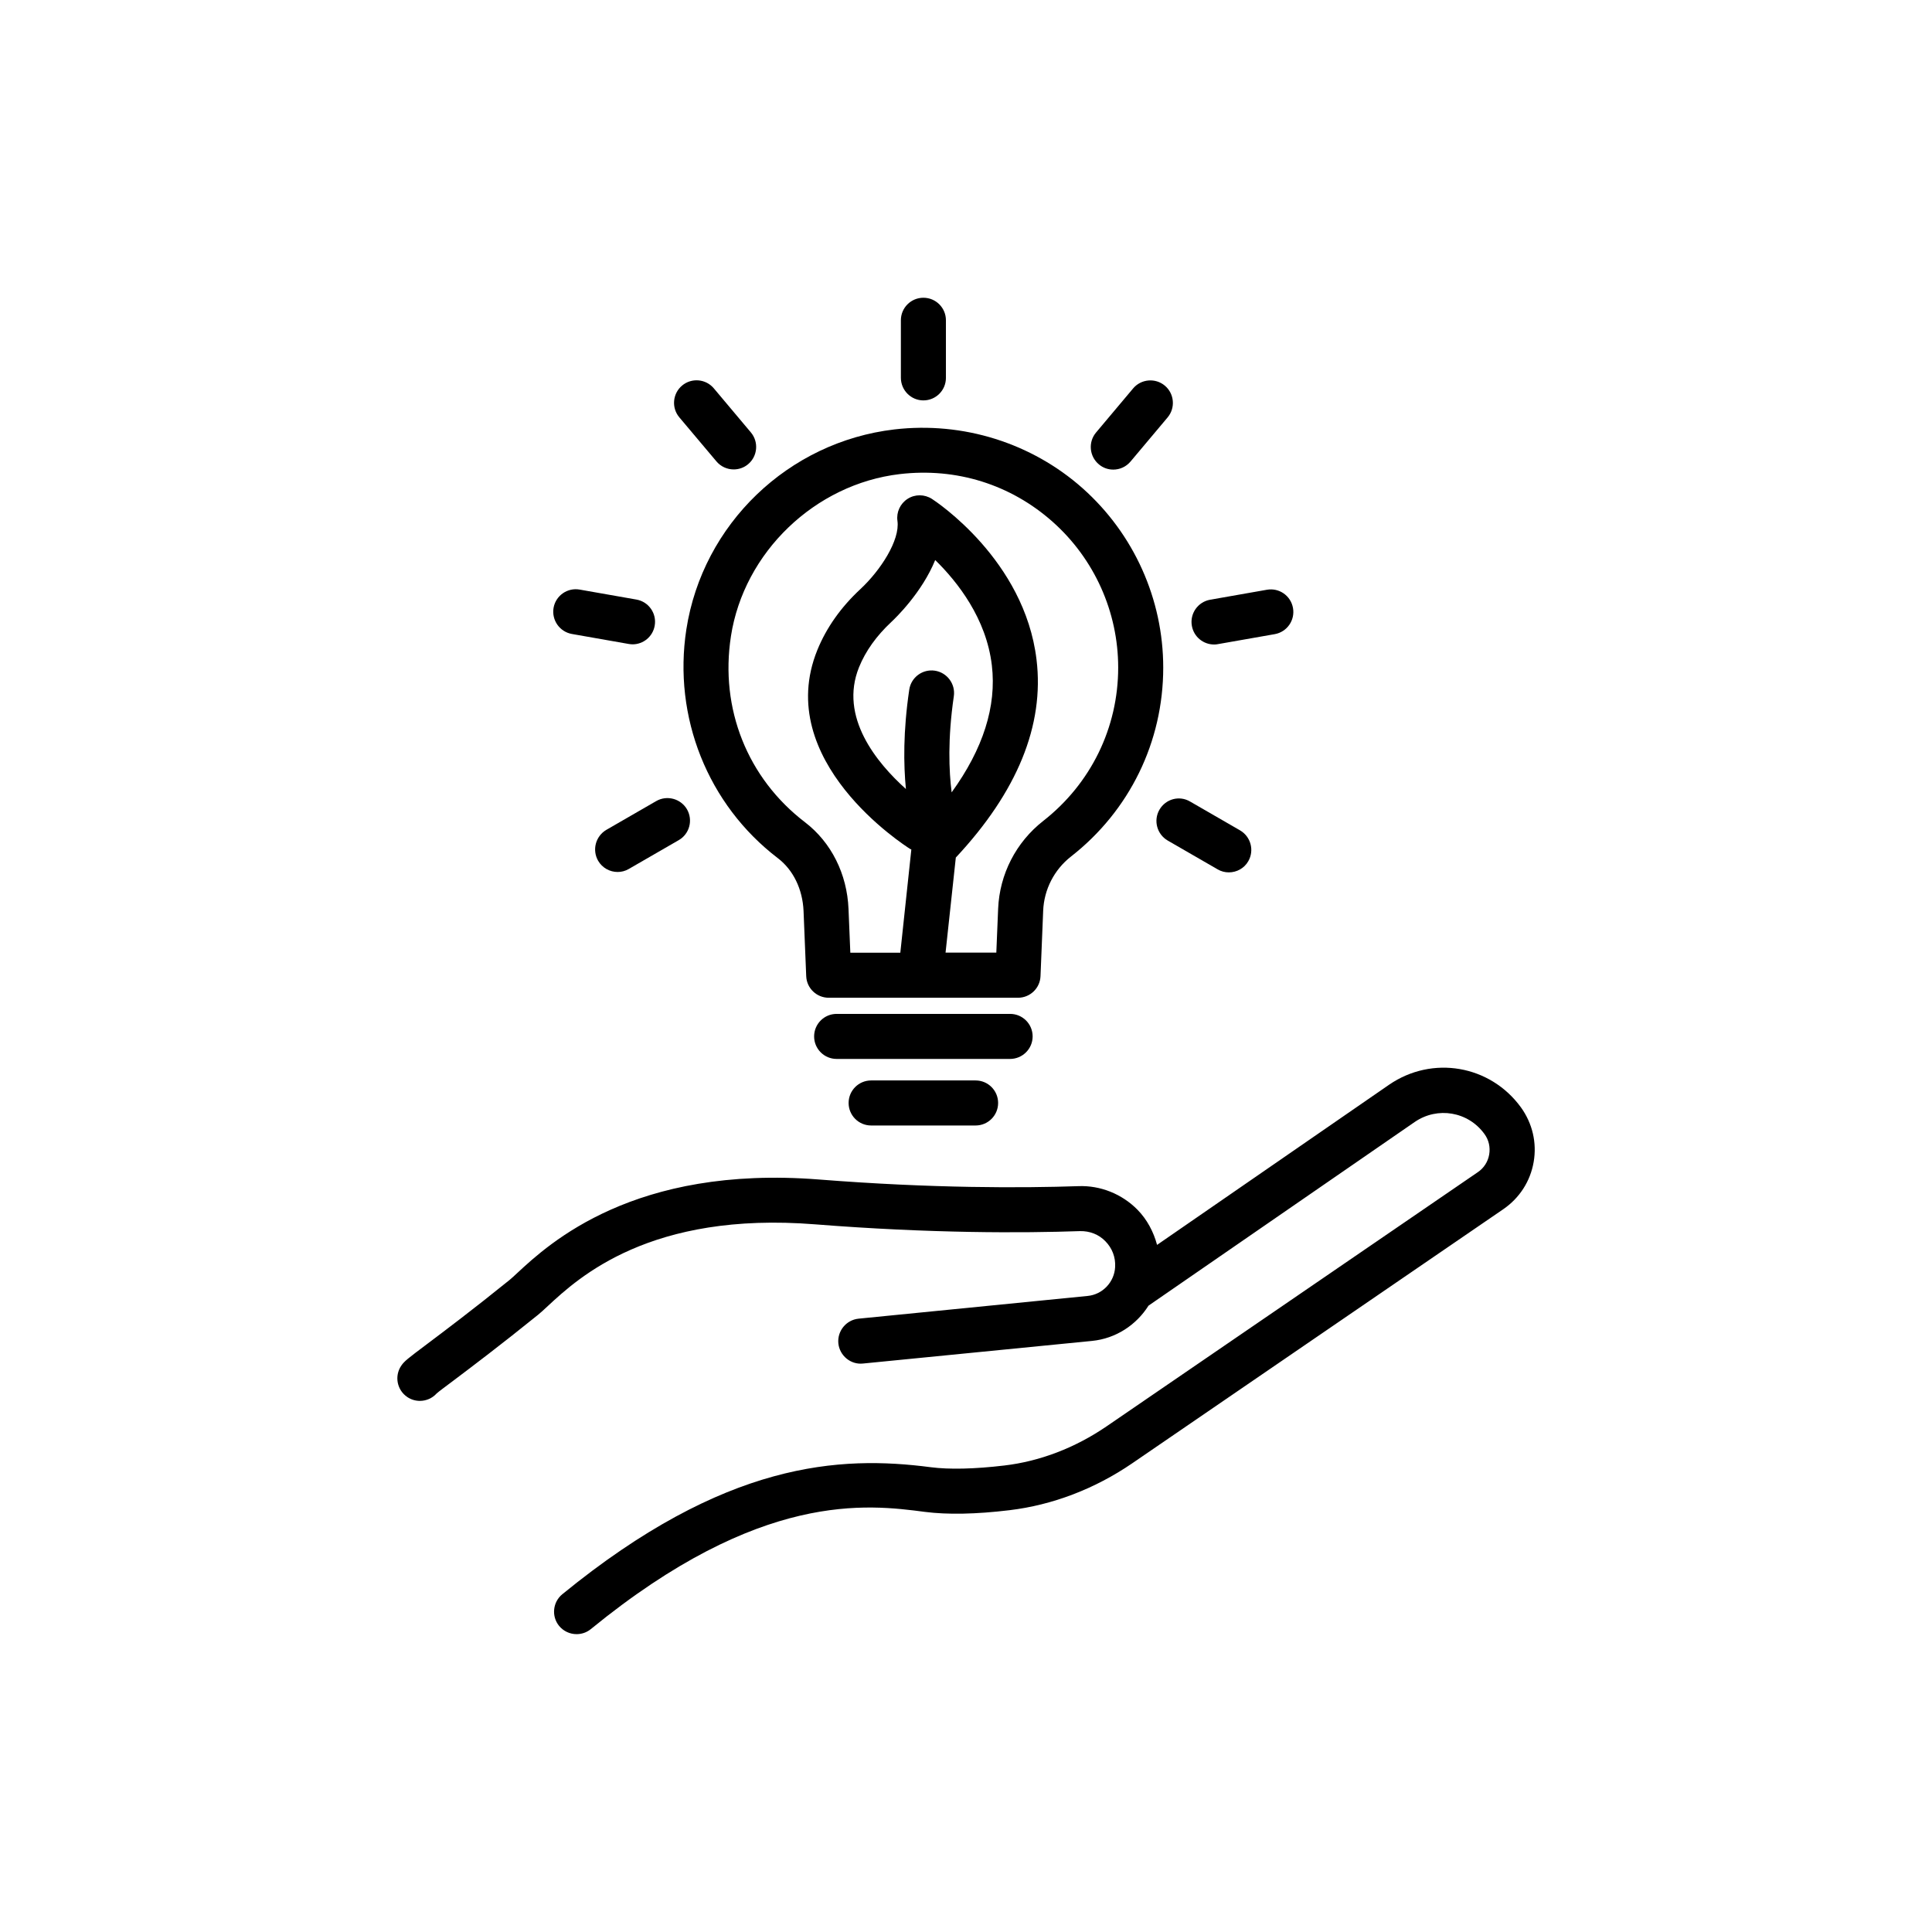 <?xml version="1.0" encoding="UTF-8"?>
<!-- Uploaded to: ICON Repo, www.svgrepo.com, Generator: ICON Repo Mixer Tools -->
<svg fill="#000000" width="800px" height="800px" version="1.1" viewBox="144 144 512 512" xmlns="http://www.w3.org/2000/svg">
 <g>
  <path d="m547.06 437.46c-8.16-11.211-23.477-13.855-34.938-5.996l-61.488 42.445c-0.934-3.477-2.644-6.727-5.215-9.344-4.106-4.156-9.824-6.449-15.617-6.223-14.812 0.504-38.77 0.605-68.77-1.762-48.996-3.856-71.492 16.93-79.93 24.762-0.832 0.781-1.512 1.41-2.066 1.863-9.723 7.859-17.332 13.578-21.891 17.004-5.09 3.828-5.996 4.508-6.828 5.742-1.84 2.746-1.109 6.449 1.637 8.289 1.008 0.68 2.168 1.008 3.324 1.008 1.637 0 3.273-0.68 4.434-1.965 0.68-0.605 2.266-1.762 4.609-3.527 4.609-3.477 12.344-9.297 22.219-17.281 0.707-0.578 1.613-1.387 2.672-2.394 8.113-7.508 27.078-25.113 70.887-21.613 30.582 2.418 55.016 2.316 70.129 1.789 2.543-0.051 4.938 0.855 6.699 2.672 1.812 1.84 2.746 4.258 2.594 6.852-0.203 3.981-3.324 7.281-7.281 7.656l-60.703 6.023c-3.273 0.328-5.668 3.25-5.367 6.523 0.328 3.273 3.273 5.719 6.523 5.367l60.711-5.996c6.324-0.629 11.738-4.231 14.965-9.344l70.535-48.668c6.047-4.156 14.184-2.769 18.488 3.176 1.16 1.586 1.586 3.5 1.258 5.441-0.328 1.914-1.41 3.602-3.023 4.684l-98.344 67.332c-8.312 5.691-17.684 9.297-27.156 10.402-7.859 0.934-14.586 1.082-19.445 0.453-24.105-3.148-54.512-1.586-97.664 33.656-2.543 2.09-2.922 5.844-0.855 8.387 1.184 1.438 2.898 2.191 4.637 2.191 1.336 0 2.672-0.43 3.777-1.336 44.988-36.754 73.328-33.051 88.57-31.059 5.918 0.754 13.453 0.629 22.395-0.453 11.359-1.359 22.598-5.644 32.496-12.418l98.367-67.359c4.281-2.949 7.152-7.379 8.035-12.52 0.879-5.09-0.328-10.23-3.379-14.461z"/>
  <path d="m417.66 418.66c0-3.301-2.672-5.969-5.969-5.969h-45.973c-3.301 0-5.969 2.672-5.969 5.969 0 3.301 2.672 5.969 5.969 5.969h45.949c3.297 0.004 5.992-2.668 5.992-5.969z"/>
  <path d="m374.86 430.33c-3.301 0-5.969 2.672-5.969 5.969 0 3.301 2.672 5.969 5.969 5.969h27.684c3.301 0 5.969-2.672 5.969-5.969 0-3.301-2.672-5.969-5.969-5.969z"/>
  <path d="m350.12 371.41c4.106 3.125 6.574 8.238 6.828 13.98l0.707 17.305c0.125 3.199 2.769 5.719 5.969 5.719h50.152c3.199 0 5.844-2.519 5.969-5.719l0.707-17.332c0.227-5.644 2.922-10.883 7.356-14.359 15.543-12.141 24.461-30.406 24.461-50.078 0-18.137-7.785-35.441-21.336-47.508-13.551-12.043-31.738-17.734-49.902-15.617-28.137 3.301-50.809 25.09-55.141 53-3.578 23.227 5.691 46.453 24.23 60.609zm34.84-44.637c-1.637 11.082-1.512 19.875-0.883 26.324-7.656-6.879-17.785-19.043-12.418-32.293 1.738-4.281 4.609-8.289 8.516-11.941 1.109-1.031 8.137-7.785 11.664-16.449 5.945 5.82 13.551 15.492 15.012 27.91 1.285 10.855-2.316 22.141-10.656 33.656-0.707-5.594-1.082-14.105 0.578-25.469 0.48-3.25-1.789-6.297-5.039-6.777-3.246-0.477-6.297 1.766-6.773 5.039zm-47.258-14.156c3.449-22.27 22.27-40.328 44.738-42.977 15.012-1.762 29.398 2.746 40.559 12.672 11.008 9.801 17.332 23.855 17.332 38.594 0 15.973-7.254 30.781-19.875 40.656-7.203 5.644-11.562 14.105-11.941 23.277l-0.48 11.613h-13.453l2.719-25.191c16.273-17.406 23.504-35.066 21.387-52.473-3.176-26.426-26.703-41.918-27.711-42.57-1.965-1.258-4.484-1.285-6.449-0.023-1.965 1.258-3.023 3.551-2.695 5.844 0.707 5.141-4.508 13.125-9.773 18.035-5.215 4.836-9.07 10.305-11.461 16.199-11.891 29.348 23.102 51.766 24.586 52.699 0.102 0.074 0.227 0.074 0.328 0.152l-2.918 27.352h-13.25l-0.48-11.586c-0.379-9.297-4.586-17.66-11.512-22.973-15.266-11.668-22.621-30.105-19.648-49.301z"/>
  <path d="m388.71 250.11c3.301 0 5.969-2.672 5.969-5.969v-15.266c0-3.301-2.672-5.969-5.969-5.969-3.301 0-5.969 2.672-5.969 5.969v15.266c0.023 3.301 2.691 5.969 5.969 5.969z"/>
  <path d="m333.85 266.26c1.184 1.41 2.871 2.141 4.586 2.141 1.359 0 2.719-0.453 3.828-1.387 2.519-2.117 2.848-5.894 0.73-8.414l-9.824-11.688c-2.117-2.519-5.894-2.848-8.414-0.73-2.519 2.117-2.848 5.894-0.73 8.414z"/>
  <path d="m295.56 312.01 15.039 2.644c0.352 0.051 0.707 0.102 1.031 0.102 2.848 0 5.367-2.039 5.871-4.938 0.578-3.25-1.586-6.348-4.836-6.926l-15.039-2.644c-3.25-0.578-6.348 1.586-6.926 4.836-0.555 3.25 1.609 6.348 4.859 6.926z"/>
  <path d="m302.51 372.11c1.109 1.914 3.125 2.973 5.164 2.973 1.008 0 2.039-0.25 2.973-0.805l13.227-7.633c2.848-1.637 3.828-5.289 2.191-8.16-1.664-2.848-5.316-3.828-8.16-2.191l-13.227 7.633c-2.848 1.684-3.805 5.336-2.168 8.184z"/>
  <path d="m451.26 358.59c-1.637 2.848-0.656 6.5 2.191 8.16l13.227 7.633c0.934 0.555 1.965 0.805 2.973 0.805 2.066 0 4.082-1.059 5.164-2.973 1.637-2.848 0.656-6.5-2.191-8.16l-13.227-7.633c-2.848-1.688-6.477-0.703-8.137 2.168z"/>
  <path d="m465.75 314.8c0.352 0 0.68-0.023 1.031-0.102l15.039-2.644c3.25-0.578 5.414-3.68 4.836-6.926-0.578-3.25-3.652-5.414-6.926-4.836l-15.039 2.644c-3.25 0.578-5.414 3.68-4.836 6.926 0.527 2.922 3.047 4.938 5.894 4.938z"/>
  <path d="m439.02 268.45c1.715 0 3.402-0.73 4.586-2.141l9.824-11.688c2.117-2.519 1.789-6.297-0.73-8.414-2.519-2.117-6.297-1.789-8.414 0.73l-9.824 11.688c-2.117 2.519-1.789 6.297 0.73 8.414 1.105 0.957 2.469 1.41 3.828 1.41z"/>
 </g>
</svg>